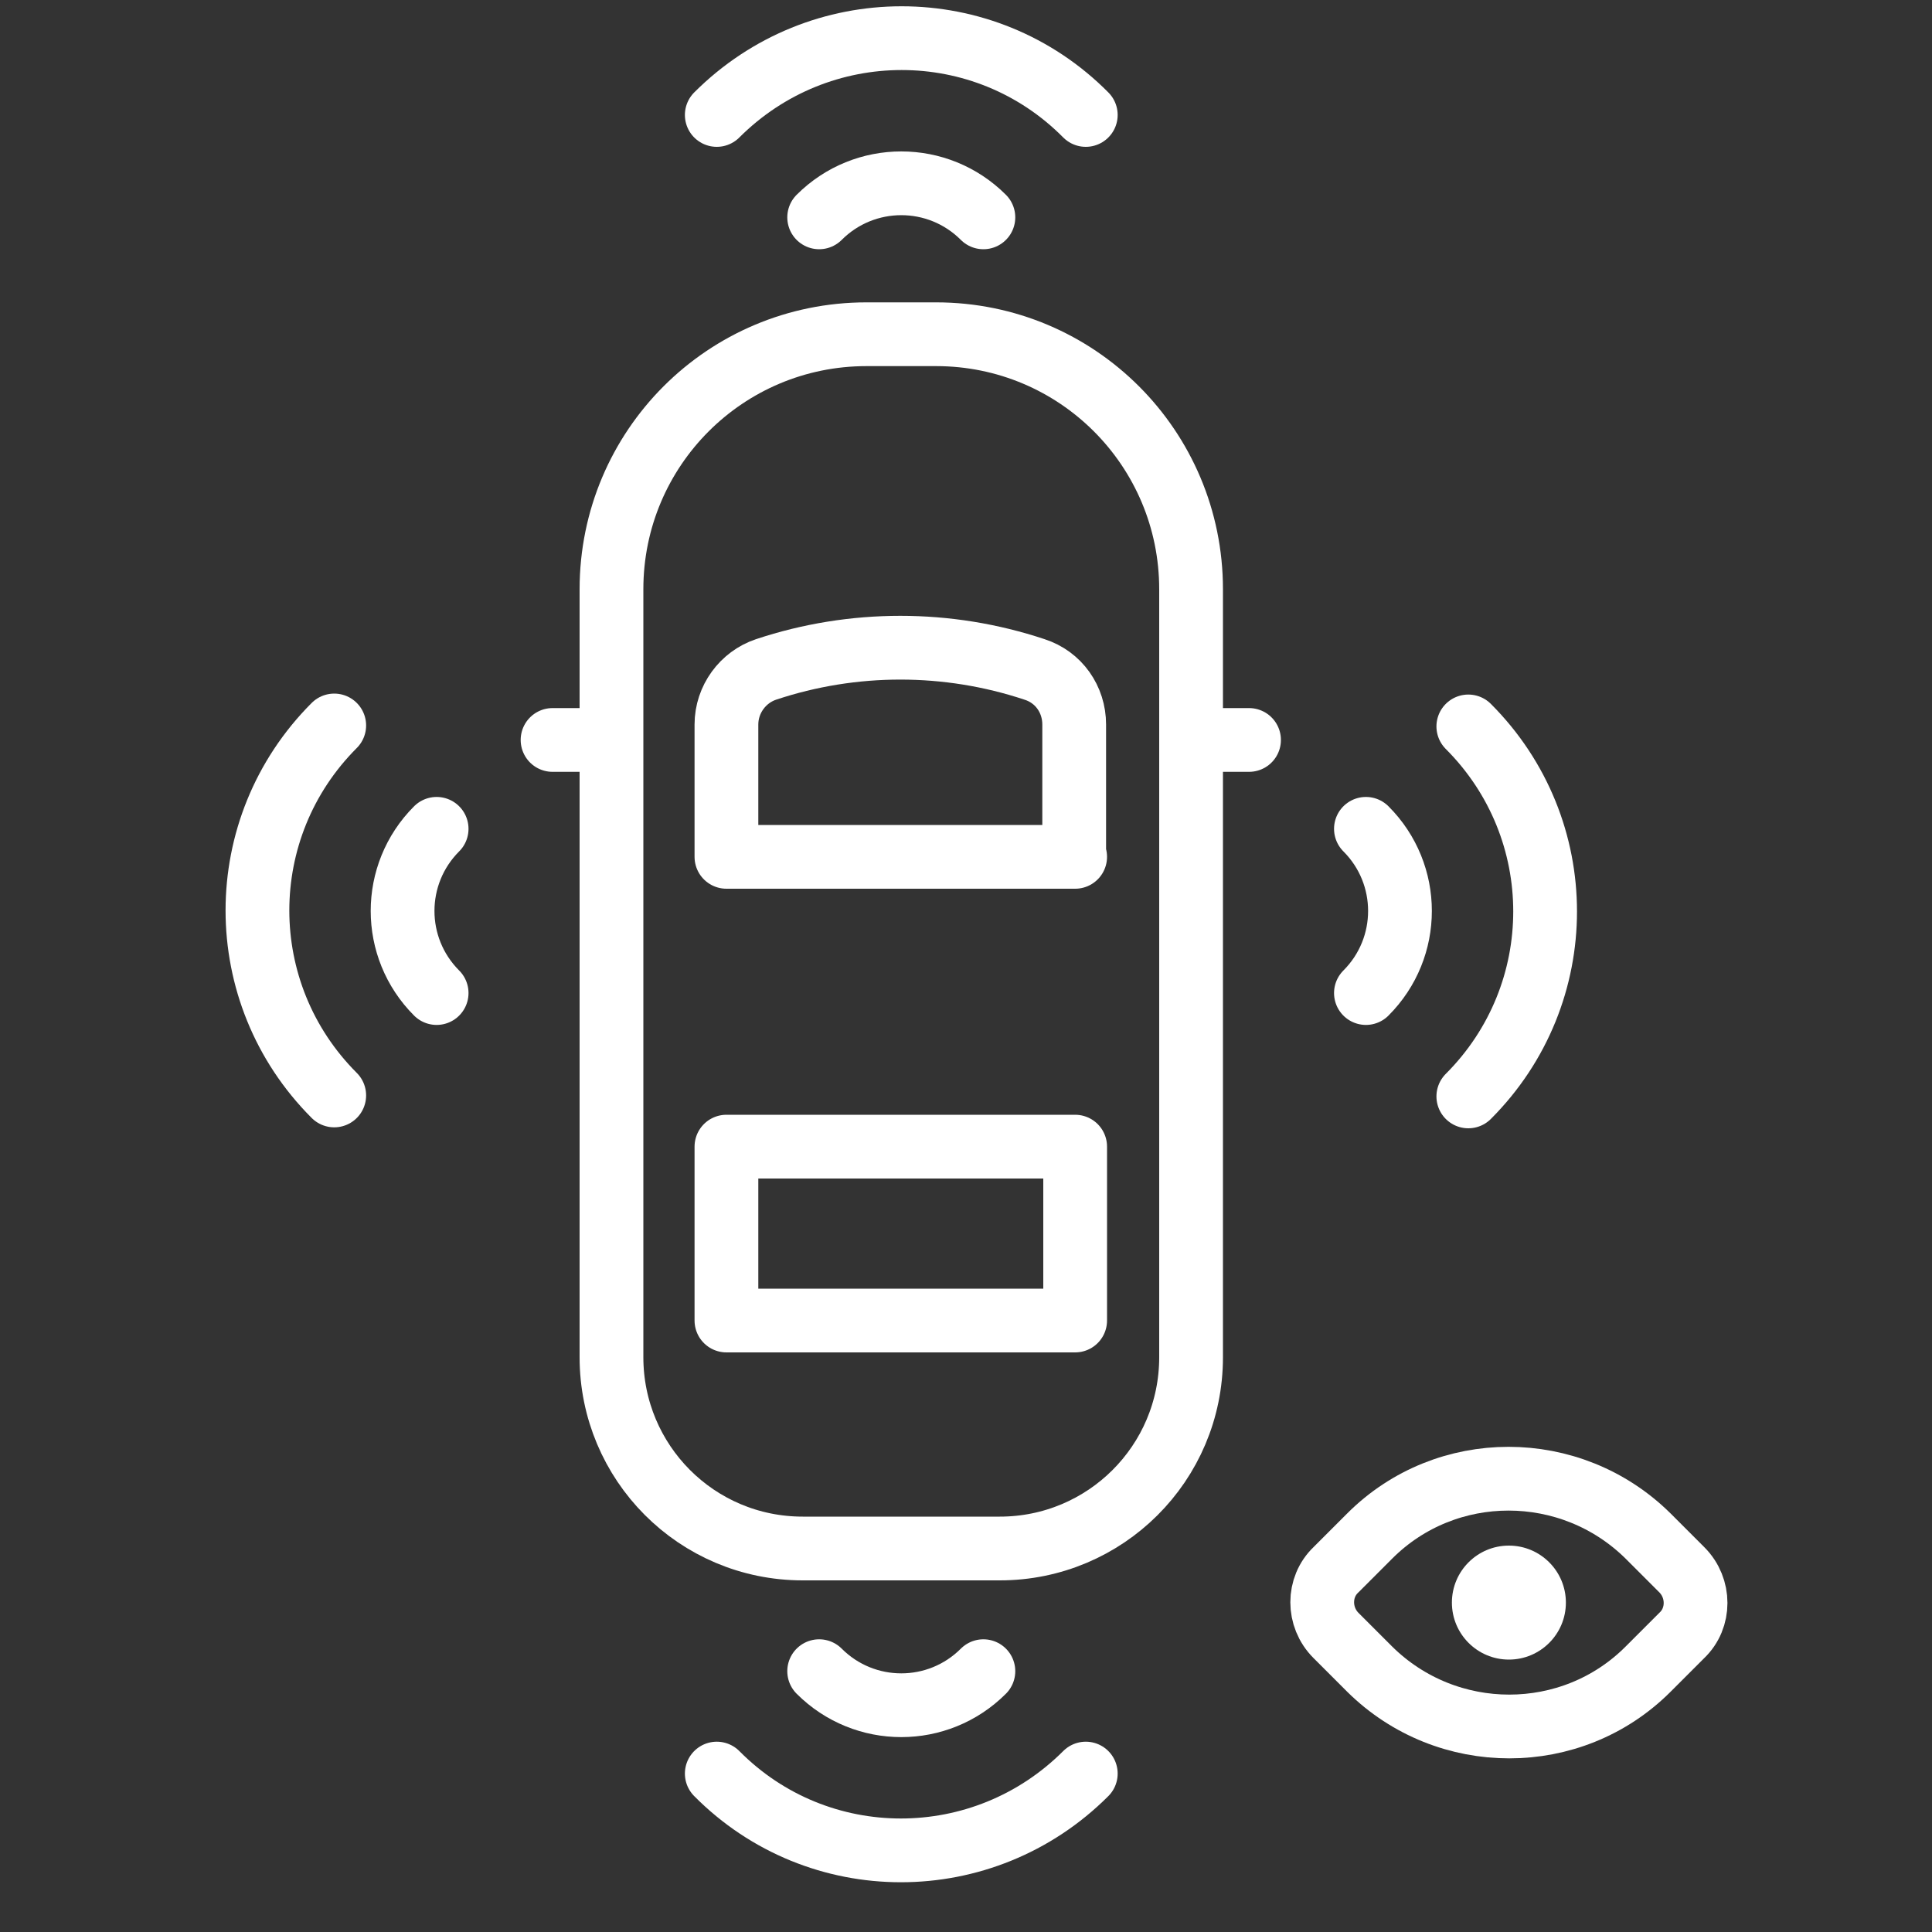 <?xml version="1.0" encoding="UTF-8"?>
<svg id="Capa_1" xmlns="http://www.w3.org/2000/svg" version="1.1" viewBox="0 0 200 200">
  <rect x="0" y="0" width="200" height="200" fill="#333333" stroke="none"/>
  <!-- Generator: Adobe Illustrator 29.6.1, SVG Export Plug-In . SVG Version: 2.1.1 Build 9)  -->
  <defs>
    <style>
      .st0, .st1 {
        fill: #fff;
      }

      .st1 {
        fill-opacity: 0;
      }

      .st2 {
        stroke-width: 6.6px;
      }

      .st2, .st3 {
        fill: none;
        stroke: #fff;
        stroke-linecap: round;
        stroke-linejoin: round;
      }

      .st3 {
        stroke-width: 6.6px;
      }
    </style>
  </defs>
  <g id="icon-3">
    <rect id="Rectángulo_598" class="st1" x="3.5" y="4" width="193" height="193"/>
    <g id="Grupo_3438">
      <path id="Rectángulo_717" class="st3" d="M89.8,34.6h7.1c14.6,0,26.4,11.8,26.4,26.4v79.5c0,11-8.9,19.8-19.8,19.8h-20.4c-11,0-19.8-8.9-19.8-19.8h0V61c0-14.6,11.8-26.4,26.4-26.4Z"/>
      <line id="Línea_592" class="st3" x1="63.2" y1="76.6" x2="57.2" y2="76.6"/>
      <line id="Línea_593" class="st3" x1="129.3" y1="76.6" x2="123.3" y2="76.6"/>
      <path id="Trazado_2482" class="st3" d="M111.3,88.7h-36.1v-13.7c0-2.6,1.7-4.9,4.1-5.7h0c9-3,18.8-3,27.8,0h0c2.5.8,4.1,3.1,4.1,5.7v13.7Z"/>
      <rect id="Rectángulo_718" class="st3" x="75.2" y="118.7" width="36.1" height="18"/>
      <g id="Grupo_1654">
        <path id="Trazado_2483" class="st3" d="M74.2,11.9c10.6-10.6,27.7-10.6,38.2,0,0,0,0,0,0,0"/>
        <path id="Trazado_2484" class="st3" d="M84.8,22.5c4.7-4.7,12.3-4.7,17,0"/>
      </g>
      <g id="Grupo_1655">
        <path id="Trazado_2485" class="st3" d="M34.6,113.4c-10.6-10.6-10.6-27.7,0-38.3"/>
        <path id="Trazado_2486" class="st3" d="M45.2,102.8c-4.7-4.7-4.7-12.3,0-17"/>
      </g>
      <g id="Grupo_1656">
        <path id="Trazado_2487" class="st3" d="M152,75.2c10.6,10.6,10.6,27.7,0,38.3h0"/>
        <path id="Trazado_2488" class="st3" d="M141.4,85.8c4.7,4.7,4.7,12.3,0,17"/>
      </g>
      <g id="Grupo_1657">
        <path id="Trazado_2489" class="st3" d="M112.4,183.6c-10.6,10.6-27.7,10.6-38.2,0h0"/>
        <path id="Trazado_2490" class="st3" d="M101.8,173c-4.7,4.7-12.3,4.7-17,0"/>
      </g>
      <g id="Grupo_1658">
        <path id="Rectángulo_719" class="st2" d="M138.3,162.5l3.5-3.5c7.9-7.9,20.8-7.9,28.8,0h0l3.5,3.5c1.9,1.9,1.9,5,0,6.8h0s-3.5,3.5-3.5,3.5c-7.9,7.9-20.8,7.9-28.8,0,0,0,0,0,0,0l-3.5-3.5c-1.9-1.9-1.9-5,0-6.8Z"/>
        <circle id="Elipse_292" class="st0" cx="156.2" cy="165.9" r="5.9"/>
      </g>
    </g>
  </g>
</svg>
